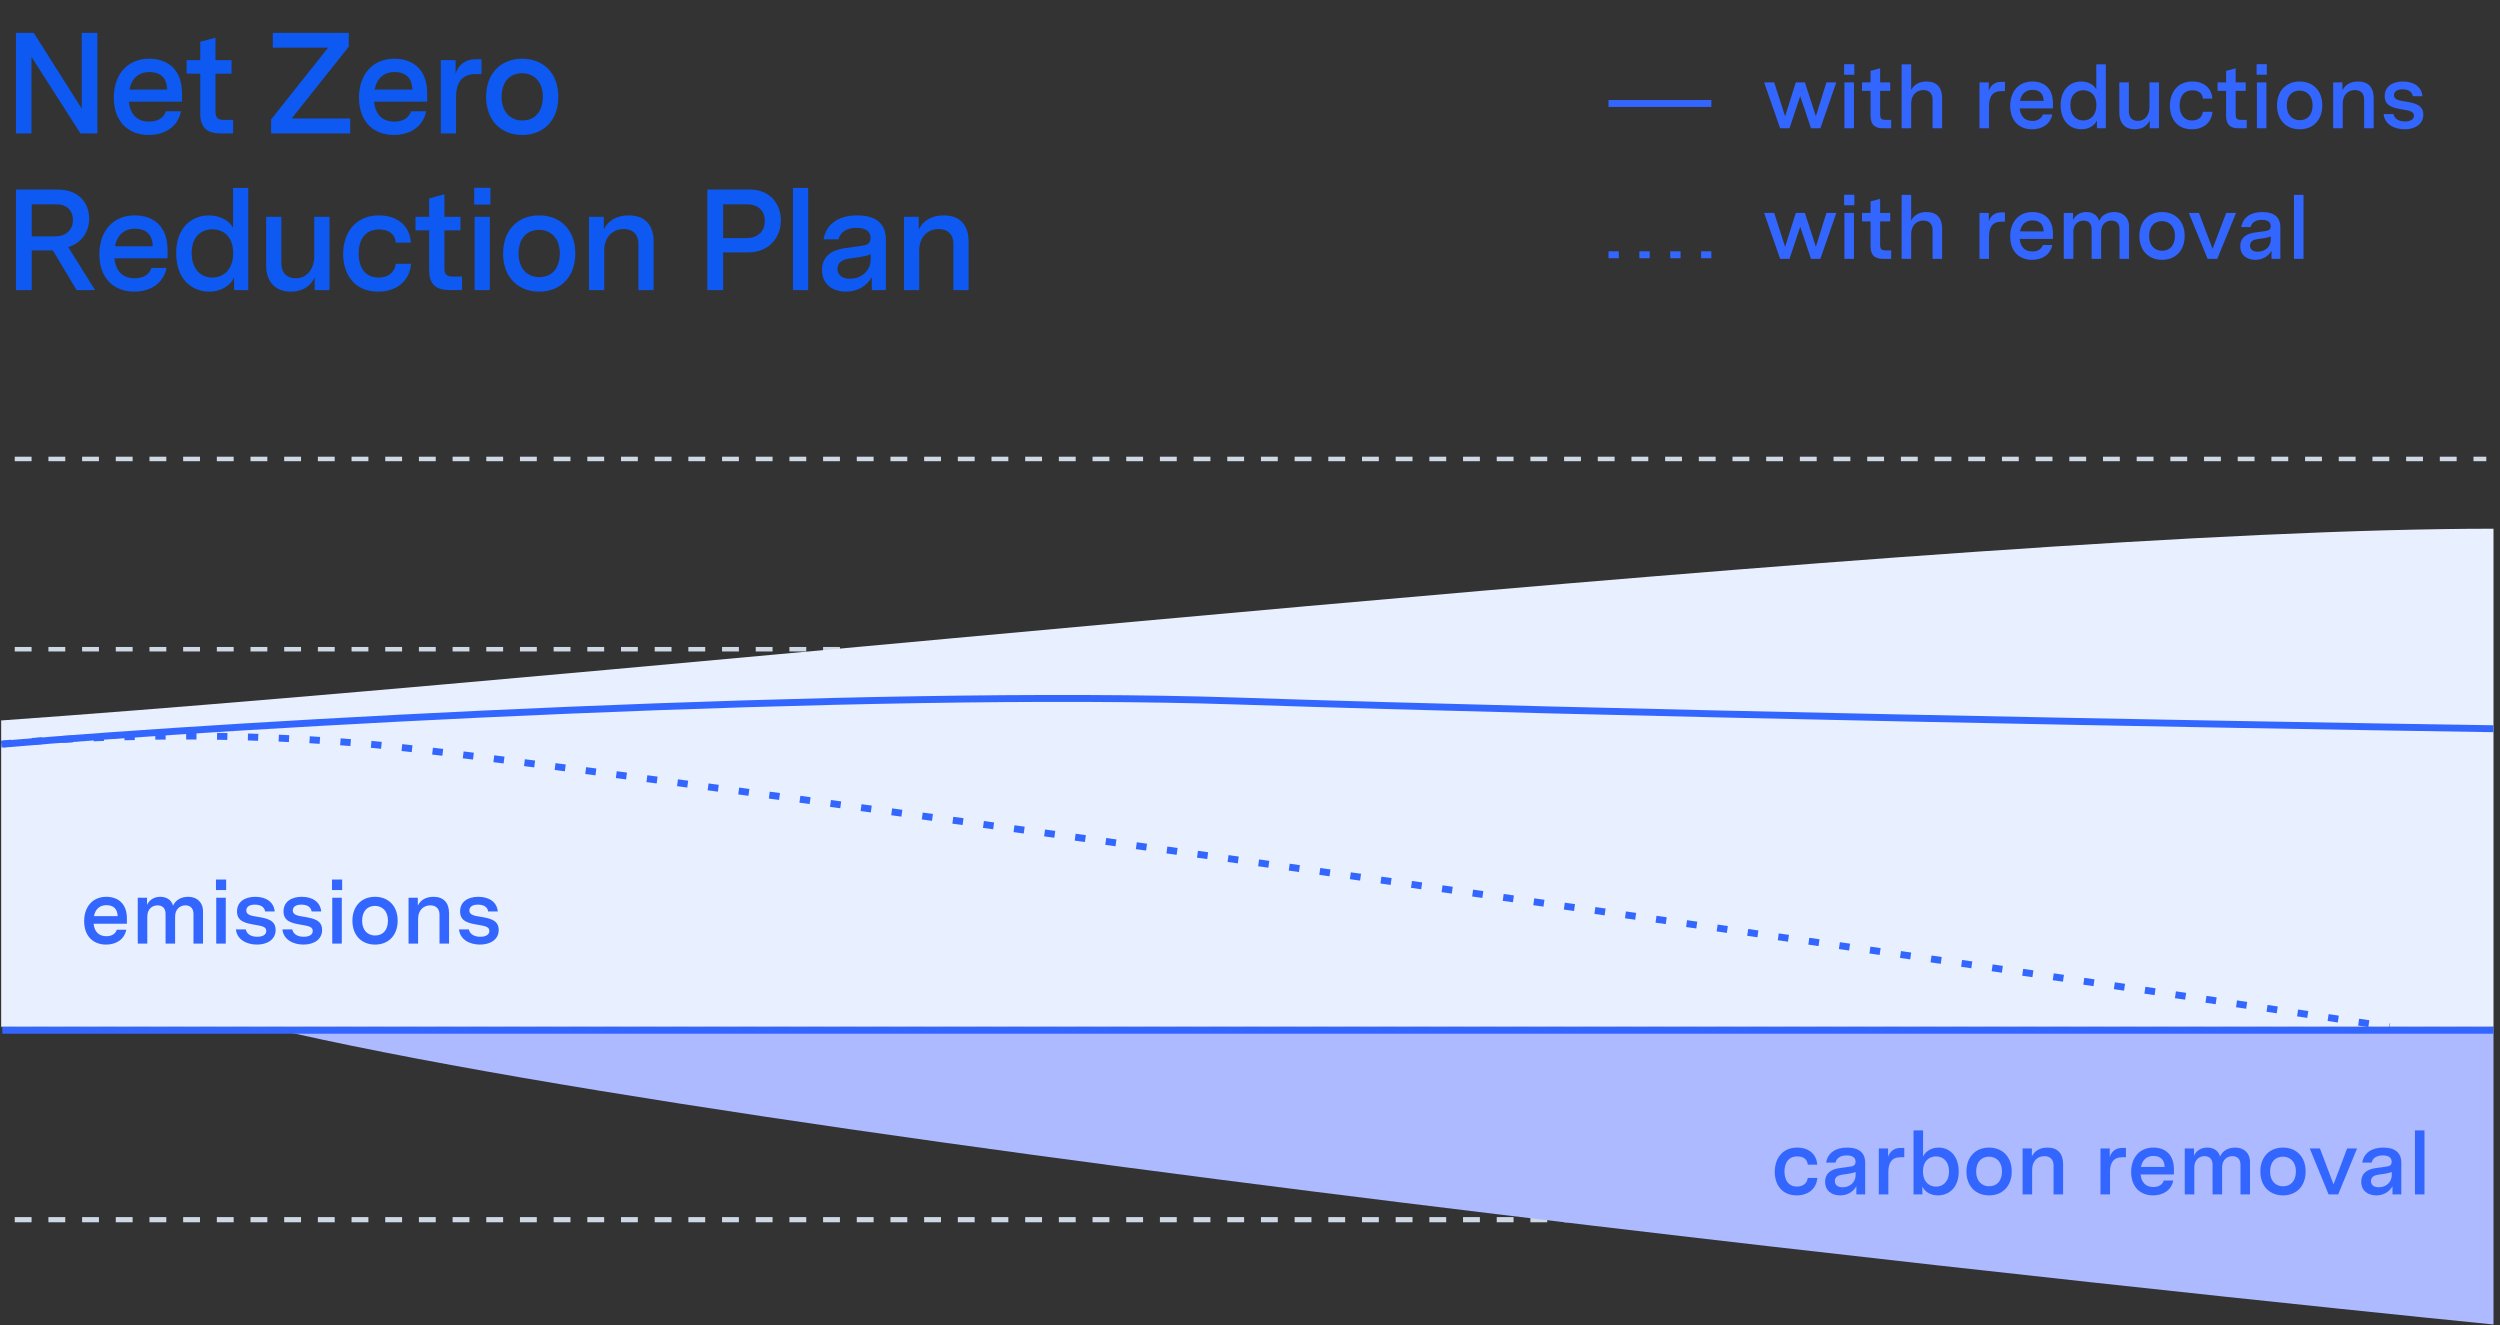 <?xml version="1.0" encoding="utf-8"?>
<svg xmlns="http://www.w3.org/2000/svg" width="383" height="203" viewBox="0 0 383 203" fill="none">
<rect x="0" y="0" width="383" height="203" fill="#333333" stroke="none"/>
<line x1="2.258" y1="70.311" x2="380.9" y2="70.311" stroke="#CED7E4" stroke-width="0.689" stroke-dasharray="2.58 2.58"/>
<line x1="2.258" y1="99.461" x2="380.9" y2="99.461" stroke="#CED7E4" stroke-width="0.689" stroke-dasharray="2.58 2.58"/>
<line x1="1.197" y1="128.425" x2="380.9" y2="128.425" stroke="#3366FF" stroke-width="1.061"/>
<line x1="2.258" y1="157.707" x2="380.9" y2="157.707" stroke="#CED7E4" stroke-width="0.795" stroke-dasharray="2.58 2.58"/>
<line x1="2.258" y1="186.856" x2="380.9" y2="186.856" stroke="#CED7E4" stroke-width="0.795" stroke-dasharray="2.58 2.58"/>
<path d="M382.003 157.356V202.912C382.003 202.912 126.664 177.603 40.839 157.356H382.003Z" fill="#ADBAFF"/>
<path d="M382.003 81C300.082 81 106.677 102.816 0.179 110.373V157.305H382.003V81Z" fill="#E8F0FF"/>
<path d="M0.5 114C36.43 110.854 132.556 105.506 189.404 107.393C246.252 109.281 340.234 111.011 382 111.641" stroke="#3366FF" stroke-width="1.061"/>
<path d="M0.179 113.999C9.452 113.064 31.421 111.754 56.529 113.999C81.636 116.245 274.556 143.405 366.094 157.306" stroke="#3366FF" stroke-width="1.061" stroke-dasharray="1.58 3.15"/>
<path d="M0.358 157.836L382 157.836" stroke="#3366FF" stroke-width="1.061"/>
<path d="M19.442 141.513V140.713C19.442 138.383 18.036 137.39 16.285 137.39C14.162 137.39 12.893 138.962 12.893 141.113C12.893 143.512 14.368 144.711 16.244 144.711C17.691 144.711 19.029 144.008 19.346 142.436H17.898C17.664 143.126 17.043 143.429 16.299 143.429C15.196 143.429 14.479 142.809 14.341 141.513H19.442ZM14.396 140.354C14.589 139.348 15.21 138.672 16.313 138.672C17.498 138.672 17.995 139.362 18.022 140.354H14.396ZM21.105 137.528V144.56H22.566V140.423C22.566 139.279 23.311 138.7 24.138 138.7C24.855 138.7 25.365 139.127 25.365 139.996V144.56H26.827V140.423C26.827 139.279 27.585 138.7 28.398 138.7C29.129 138.7 29.64 139.127 29.64 139.996V144.56H31.101V139.624C31.101 138.148 30.081 137.39 28.854 137.39C27.833 137.39 26.937 137.804 26.51 138.755C26.261 137.804 25.434 137.39 24.552 137.39C23.655 137.39 22.897 137.817 22.525 138.631V137.528H21.105ZM33.128 144.56H34.589V137.528H33.128V144.56ZM33.087 136.356H34.645V134.743H33.087V136.356ZM40.613 139.637H42.088C41.95 138.148 40.709 137.39 39.11 137.39C37.511 137.39 36.311 138.148 36.311 139.637C36.311 141.196 37.648 141.444 39.138 141.692C40.144 141.871 40.792 141.981 40.792 142.616C40.792 143.222 40.213 143.512 39.413 143.512C38.531 143.512 37.828 143.167 37.648 142.381H36.145C36.297 143.981 37.841 144.711 39.358 144.711C40.902 144.711 42.226 143.967 42.226 142.464C42.226 140.92 40.82 140.685 39.441 140.451C38.462 140.299 37.731 140.161 37.731 139.486C37.731 138.948 38.186 138.59 39.027 138.59C39.896 138.59 40.516 138.92 40.613 139.637ZM47.736 139.637H49.211C49.073 138.148 47.832 137.39 46.233 137.39C44.633 137.39 43.434 138.148 43.434 139.637C43.434 141.196 44.771 141.444 46.26 141.692C47.267 141.871 47.915 141.981 47.915 142.616C47.915 143.222 47.336 143.512 46.536 143.512C45.654 143.512 44.951 143.167 44.771 142.381H43.268C43.42 143.981 44.964 144.711 46.481 144.711C48.025 144.711 49.349 143.967 49.349 142.464C49.349 140.92 47.943 140.685 46.564 140.451C45.585 140.299 44.854 140.161 44.854 139.486C44.854 138.948 45.309 138.59 46.15 138.59C47.019 138.59 47.639 138.92 47.736 139.637ZM50.901 144.56H52.363V137.528H50.901V144.56ZM50.86 136.356H52.418V134.743H50.86V136.356ZM57.449 137.39C55.422 137.39 53.988 138.783 53.988 141.058C53.988 143.333 55.436 144.711 57.463 144.711C59.49 144.711 60.923 143.319 60.923 141.044C60.923 138.769 59.476 137.39 57.449 137.39ZM55.477 141.071C55.477 139.555 56.304 138.783 57.449 138.783C58.552 138.783 59.434 139.569 59.434 141.03C59.434 142.547 58.607 143.319 57.463 143.319C56.36 143.319 55.477 142.533 55.477 141.071ZM62.59 137.528V144.56H64.052V140.782C64.052 139.444 64.879 138.7 65.927 138.7C66.74 138.7 67.333 139.169 67.333 140.134V144.56H68.795V139.913C68.795 138.341 67.995 137.39 66.409 137.39C65.251 137.39 64.424 137.886 64.01 138.741V137.528H62.59ZM74.787 139.637H76.262C76.124 138.148 74.883 137.39 73.284 137.39C71.684 137.39 70.485 138.148 70.485 139.637C70.485 141.196 71.822 141.444 73.311 141.692C74.318 141.871 74.966 141.981 74.966 142.616C74.966 143.222 74.387 143.512 73.587 143.512C72.705 143.512 72.002 143.167 71.822 142.381H70.32C70.471 143.981 72.015 144.711 73.532 144.711C75.076 144.711 76.4 143.967 76.4 142.464C76.4 140.92 74.994 140.685 73.615 140.451C72.636 140.299 71.905 140.161 71.905 139.486C71.905 138.948 72.36 138.59 73.201 138.59C74.07 138.59 74.69 138.92 74.787 139.637Z" fill="#3366FF"/>
<path d="M278.415 180.457H276.953C276.829 181.312 276.209 181.78 275.299 181.78C273.975 181.78 273.382 180.774 273.382 179.464C273.382 178.209 273.961 177.161 275.34 177.161C276.278 177.161 276.871 177.589 276.953 178.43H278.401C278.291 176.789 277.077 175.81 275.326 175.81C273.051 175.81 271.893 177.506 271.893 179.519C271.893 181.477 272.982 183.132 275.244 183.132C277.036 183.132 278.277 182.111 278.415 180.457ZM285.745 182.98V178.14C285.745 176.569 284.752 175.81 282.987 175.81C281.291 175.81 280.023 176.555 279.761 178.113H281.195C281.36 177.423 281.953 177.01 282.918 177.01C283.773 177.01 284.27 177.327 284.27 177.975C284.27 178.595 283.801 178.678 283.415 178.733L281.829 178.954C280.781 179.092 279.609 179.574 279.609 181.05C279.609 182.415 280.616 183.132 281.912 183.132C283.056 183.132 283.897 182.58 284.394 181.739V182.98H285.745ZM281.098 180.939C281.098 180.167 281.829 180.016 282.312 179.947L283.18 179.823C283.746 179.726 284.021 179.657 284.283 179.547V180.002C284.283 181.146 283.387 181.891 282.298 181.891C281.595 181.891 281.098 181.587 281.098 180.939ZM287.833 175.948V182.98H289.295V179.505C289.295 178.14 289.833 177.286 291.184 177.286H291.736V175.865H291.156C290.164 175.865 289.529 176.403 289.254 177.244V175.948H287.833ZM296.999 175.81C295.91 175.81 294.972 176.375 294.614 177.203V173.177H293.152V182.98H294.503V181.753C294.807 182.47 295.662 183.132 296.889 183.132C298.557 183.132 300.074 181.973 300.074 179.464C300.074 177.01 298.612 175.81 296.999 175.81ZM294.6 179.464C294.6 177.837 295.579 177.161 296.599 177.161C297.633 177.161 298.585 177.851 298.585 179.464C298.585 181.077 297.619 181.794 296.599 181.794C295.579 181.794 294.6 181.091 294.6 179.464ZM304.721 175.81C302.694 175.81 301.26 177.203 301.26 179.478C301.26 181.753 302.708 183.132 304.735 183.132C306.762 183.132 308.196 181.739 308.196 179.464C308.196 177.189 306.748 175.81 304.721 175.81ZM302.749 179.492C302.749 177.975 303.577 177.203 304.721 177.203C305.824 177.203 306.706 177.989 306.706 179.45C306.706 180.967 305.879 181.739 304.735 181.739C303.632 181.739 302.749 180.953 302.749 179.492ZM309.862 175.948V182.98H311.324V179.202C311.324 177.865 312.151 177.12 313.199 177.12C314.012 177.12 314.605 177.589 314.605 178.554V182.98H316.067V178.333C316.067 176.762 315.267 175.81 313.681 175.81C312.523 175.81 311.696 176.307 311.282 177.161V175.948H309.862ZM321.792 175.948V182.98H323.254V179.505C323.254 178.14 323.791 177.286 325.143 177.286H325.694V175.865H325.115C324.122 175.865 323.488 176.403 323.212 177.244V175.948H321.792ZM333.043 179.933V179.133C333.043 176.803 331.636 175.81 329.885 175.81C327.762 175.81 326.493 177.382 326.493 179.533C326.493 181.932 327.969 183.132 329.844 183.132C331.292 183.132 332.629 182.428 332.946 180.857H331.499C331.264 181.546 330.644 181.849 329.899 181.849C328.796 181.849 328.079 181.229 327.941 179.933H333.043ZM327.996 178.775C328.189 177.768 328.81 177.092 329.913 177.092C331.099 177.092 331.595 177.782 331.623 178.775H327.996ZM334.705 175.948V182.98H336.166V178.844C336.166 177.699 336.911 177.12 337.738 177.12C338.455 177.12 338.965 177.547 338.965 178.416V182.98H340.427V178.844C340.427 177.699 341.185 177.12 341.999 177.12C342.73 177.12 343.24 177.547 343.24 178.416V182.98H344.701V178.044C344.701 176.569 343.681 175.81 342.454 175.81C341.433 175.81 340.537 176.224 340.11 177.175C339.862 176.224 339.034 175.81 338.152 175.81C337.256 175.81 336.497 176.238 336.125 177.051V175.948H334.705ZM349.748 175.81C347.721 175.81 346.287 177.203 346.287 179.478C346.287 181.753 347.735 183.132 349.761 183.132C351.788 183.132 353.222 181.739 353.222 179.464C353.222 177.189 351.775 175.81 349.748 175.81ZM347.776 179.492C347.776 177.975 348.603 177.203 349.748 177.203C350.851 177.203 351.733 177.989 351.733 179.45C351.733 180.967 350.906 181.739 349.761 181.739C348.658 181.739 347.776 180.953 347.776 179.492ZM359.58 175.948L357.498 181.45L355.416 175.948H353.858L356.74 182.98H358.215L361.097 175.948H359.58ZM367.881 182.98V178.14C367.881 176.569 366.888 175.81 365.123 175.81C363.427 175.81 362.159 176.555 361.897 178.113H363.331C363.496 177.423 364.089 177.01 365.054 177.01C365.909 177.01 366.406 177.327 366.406 177.975C366.406 178.595 365.937 178.678 365.551 178.733L363.965 178.954C362.917 179.092 361.745 179.574 361.745 181.05C361.745 182.415 362.752 183.132 364.048 183.132C365.192 183.132 366.033 182.58 366.53 181.739V182.98H367.881ZM363.234 180.939C363.234 180.167 363.965 180.016 364.448 179.947L365.316 179.823C365.882 179.726 366.157 179.657 366.419 179.547V180.002C366.419 181.146 365.523 181.891 364.434 181.891C363.731 181.891 363.234 181.587 363.234 180.939ZM371.431 173.177H369.97V182.98H371.431V173.177Z" fill="#3366FF"/>
<path d="M279.805 12.624L278.192 17.808L276.51 12.624H275.117L273.476 17.822L271.808 12.624H270.264L272.718 19.655H274.152L275.793 14.733L277.447 19.655H278.881L281.322 12.624H279.805ZM282.563 19.655H284.025V12.624H282.563V19.655ZM282.522 11.452H284.08V9.838H282.522V11.452ZM289.731 18.359H288.807C288.2 18.359 288.035 18.084 288.035 17.532V13.92H289.579V12.624H288.035V10.459L286.573 10.859V12.624H285.264V13.92H286.573V17.739C286.573 19.256 287.387 19.655 288.518 19.655H289.731V18.359ZM291.33 9.852V19.655H292.791V15.878C292.791 14.54 293.619 13.796 294.666 13.796C295.48 13.796 296.073 14.264 296.073 15.229V19.655H297.534V15.009C297.534 13.437 296.735 12.486 295.149 12.486C294.018 12.486 293.219 12.968 292.791 13.782V9.852H291.33ZM303.26 12.624V19.655H304.721V16.181C304.721 14.816 305.259 13.961 306.61 13.961H307.162V12.541H306.583C305.59 12.541 304.956 13.079 304.68 13.92V12.624H303.26ZM314.51 16.608V15.809C314.51 13.479 313.104 12.486 311.353 12.486C309.23 12.486 307.961 14.058 307.961 16.209C307.961 18.608 309.436 19.807 311.312 19.807C312.759 19.807 314.097 19.104 314.414 17.532H312.966C312.732 18.222 312.111 18.525 311.367 18.525C310.264 18.525 309.547 17.904 309.409 16.608H314.51ZM309.464 15.45C309.657 14.444 310.277 13.768 311.381 13.768C312.566 13.768 313.063 14.457 313.09 15.45H309.464ZM322.612 9.852H321.15V13.671C320.764 12.968 319.882 12.486 318.834 12.486C317.193 12.486 315.69 13.644 315.69 16.126C315.69 18.635 317.22 19.807 318.861 19.807C320.088 19.807 320.943 19.145 321.247 18.456V19.655H322.612V9.852ZM317.179 16.112C317.179 14.499 318.117 13.823 319.165 13.823C320.185 13.823 321.164 14.485 321.164 16.112C321.164 17.739 320.185 18.456 319.165 18.456C318.13 18.456 317.179 17.725 317.179 16.112ZM330.761 19.655V12.624H329.3V16.388C329.3 17.656 328.583 18.525 327.521 18.525C326.721 18.525 326.142 18.056 326.142 17.091V12.624H324.681V17.284C324.681 18.856 325.549 19.807 327.066 19.807C328.114 19.807 328.914 19.338 329.341 18.456V19.655H330.761ZM338.949 17.132H337.487C337.363 17.987 336.743 18.456 335.832 18.456C334.509 18.456 333.916 17.449 333.916 16.14C333.916 14.885 334.495 13.837 335.874 13.837C336.811 13.837 337.404 14.264 337.487 15.105H338.935C338.825 13.465 337.611 12.486 335.86 12.486C333.585 12.486 332.427 14.182 332.427 16.195C332.427 18.153 333.516 19.807 335.777 19.807C337.57 19.807 338.811 18.787 338.949 17.132ZM344.197 18.359H343.273C342.666 18.359 342.501 18.084 342.501 17.532V13.92H344.045V12.624H342.501V10.459L341.039 10.859V12.624H339.729V13.92H341.039V17.739C341.039 19.256 341.853 19.655 342.983 19.655H344.197V18.359ZM345.754 19.655H347.216V12.624H345.754V19.655ZM345.713 11.452H347.271V9.838H345.713V11.452ZM352.301 12.486C350.275 12.486 348.841 13.878 348.841 16.153C348.841 18.428 350.288 19.807 352.315 19.807C354.342 19.807 355.776 18.415 355.776 16.14C355.776 13.864 354.328 12.486 352.301 12.486ZM350.33 16.167C350.33 14.65 351.157 13.878 352.301 13.878C353.404 13.878 354.287 14.664 354.287 16.126C354.287 17.642 353.46 18.415 352.315 18.415C351.212 18.415 350.33 17.629 350.33 16.167ZM357.443 12.624V19.655H358.904V15.878C358.904 14.54 359.731 13.796 360.779 13.796C361.593 13.796 362.186 14.264 362.186 15.229V19.655H363.647V15.009C363.647 13.437 362.847 12.486 361.262 12.486C360.104 12.486 359.276 12.982 358.863 13.837V12.624H357.443ZM369.639 14.733H371.115C370.977 13.244 369.736 12.486 368.136 12.486C366.537 12.486 365.337 13.244 365.337 14.733C365.337 16.291 366.675 16.539 368.164 16.788C369.17 16.967 369.819 17.077 369.819 17.711C369.819 18.318 369.239 18.608 368.44 18.608C367.557 18.608 366.854 18.263 366.675 17.477H365.172C365.324 19.076 366.868 19.807 368.385 19.807C369.929 19.807 371.252 19.063 371.252 17.56C371.252 16.015 369.846 15.781 368.467 15.547C367.488 15.395 366.758 15.257 366.758 14.582C366.758 14.044 367.213 13.685 368.054 13.685C368.922 13.685 369.543 14.016 369.639 14.733Z" fill="#3366FF"/>
<path d="M279.805 32.623L278.192 37.807L276.51 32.623H275.117L273.476 37.821L271.808 32.623H270.264L272.718 39.654H274.152L275.793 34.732L277.447 39.654H278.881L281.322 32.623H279.805ZM282.563 39.654H284.025V32.623H282.563V39.654ZM282.522 31.451H284.08V29.837H282.522V31.451ZM289.731 38.358H288.807C288.2 38.358 288.035 38.083 288.035 37.531V33.919H289.579V32.623H288.035V30.458L286.573 30.858V32.623H285.264V33.919H286.573V37.738C286.573 39.255 287.387 39.654 288.518 39.654H289.731V38.358ZM291.33 29.851V39.654H292.791V35.877C292.791 34.539 293.619 33.795 294.666 33.795C295.48 33.795 296.073 34.263 296.073 35.229V39.654H297.534V35.008C297.534 33.436 296.735 32.485 295.149 32.485C294.018 32.485 293.219 32.967 292.791 33.781V29.851H291.33ZM303.26 32.623V39.654H304.721V36.18C304.721 34.815 305.259 33.96 306.61 33.96H307.162V32.54H306.583C305.59 32.54 304.956 33.078 304.68 33.919V32.623H303.26ZM314.51 36.607V35.808C314.51 33.477 313.104 32.485 311.353 32.485C309.23 32.485 307.961 34.057 307.961 36.208C307.961 38.607 309.436 39.806 311.312 39.806C312.759 39.806 314.097 39.103 314.414 37.531H312.966C312.732 38.221 312.111 38.524 311.367 38.524C310.264 38.524 309.547 37.904 309.409 36.607H314.51ZM309.464 35.449C309.657 34.443 310.277 33.767 311.381 33.767C312.566 33.767 313.063 34.456 313.09 35.449H309.464ZM316.173 32.623V39.654H317.634V35.518C317.634 34.374 318.379 33.795 319.206 33.795C319.923 33.795 320.433 34.222 320.433 35.091V39.654H321.895V35.518C321.895 34.374 322.653 33.795 323.466 33.795C324.197 33.795 324.707 34.222 324.707 35.091V39.654H326.169V34.718C326.169 33.243 325.149 32.485 323.921 32.485C322.901 32.485 322.005 32.898 321.577 33.85C321.329 32.898 320.502 32.485 319.62 32.485C318.723 32.485 317.965 32.912 317.593 33.726V32.623H316.173ZM331.215 32.485C329.188 32.485 327.755 33.877 327.755 36.152C327.755 38.427 329.202 39.806 331.229 39.806C333.256 39.806 334.69 38.414 334.69 36.139C334.69 33.864 333.242 32.485 331.215 32.485ZM329.244 36.166C329.244 34.65 330.071 33.877 331.215 33.877C332.318 33.877 333.201 34.663 333.201 36.125C333.201 37.642 332.374 38.414 331.229 38.414C330.126 38.414 329.244 37.628 329.244 36.166ZM341.048 32.623L338.966 38.124L336.884 32.623H335.326L338.207 39.654H339.683L342.564 32.623H341.048ZM349.349 39.654V34.815C349.349 33.243 348.356 32.485 346.591 32.485C344.895 32.485 343.627 33.229 343.365 34.787H344.799C344.964 34.098 345.557 33.684 346.522 33.684C347.377 33.684 347.873 34.001 347.873 34.65C347.873 35.27 347.404 35.353 347.018 35.408L345.433 35.628C344.385 35.766 343.213 36.249 343.213 37.724C343.213 39.089 344.219 39.806 345.515 39.806C346.66 39.806 347.501 39.255 347.997 38.414V39.654H349.349ZM344.702 37.614C344.702 36.842 345.433 36.69 345.915 36.621L346.784 36.497C347.349 36.401 347.625 36.332 347.887 36.221V36.676C347.887 37.821 346.991 38.565 345.902 38.565C345.198 38.565 344.702 38.262 344.702 37.614ZM352.899 29.851H351.437V39.654H352.899V29.851Z" fill="#3366FF"/>
<line x1="246.422" y1="15.852" x2="262.179" y2="15.852" stroke="#3366FF" stroke-width="1.061"/>
<line x1="246.422" y1="39.032" x2="262.179" y2="39.032" stroke="#3366FF" stroke-width="1.061" stroke-dasharray="1.58 3.15"/>
<path d="M14.917 5.036H12.519V16.63L5.171 5.036H2.443V20.436H4.819V8.71L12.321 20.436H14.917V5.036ZM27.883 15.574V14.298C27.883 10.58 25.639 8.996 22.845 8.996C19.457 8.996 17.433 11.504 17.433 14.936C17.433 18.764 19.787 20.678 22.779 20.678C25.089 20.678 27.223 19.556 27.729 17.048H25.419C25.045 18.148 24.055 18.632 22.867 18.632C21.107 18.632 19.963 17.642 19.743 15.574H27.883ZM19.831 13.726C20.139 12.12 21.129 11.042 22.889 11.042C24.781 11.042 25.573 12.142 25.617 13.726H19.831ZM35.715 18.368H34.241C33.273 18.368 33.009 17.928 33.009 17.048V11.284H35.473V9.216H33.009V5.762L30.677 6.4V9.216H28.587V11.284H30.677V17.378C30.677 19.798 31.975 20.436 33.779 20.436H35.715V18.368ZM41.796 5.036V7.302H50.266L41.532 18.302V20.436H53.654V18.148H44.678L53.434 7.148V5.036H41.796ZM65.444 15.574V14.298C65.444 10.58 63.2 8.996 60.406 8.996C57.018 8.996 54.994 11.504 54.994 14.936C54.994 18.764 57.348 20.678 60.34 20.678C62.65 20.678 64.784 19.556 65.29 17.048H62.98C62.606 18.148 61.616 18.632 60.428 18.632C58.668 18.632 57.524 17.642 57.304 15.574H65.444ZM57.392 13.726C57.7 12.12 58.69 11.042 60.45 11.042C62.342 11.042 63.134 12.142 63.178 13.726H57.392ZM67.533 9.216V20.436H69.865V14.892C69.865 12.714 70.723 11.35 72.879 11.35H73.759V9.084H72.835C71.251 9.084 70.239 9.942 69.799 11.284V9.216H67.533ZM79.994 8.996C76.76 8.996 74.472 11.218 74.472 14.848C74.472 18.478 76.782 20.678 80.016 20.678C83.25 20.678 85.538 18.456 85.538 14.826C85.538 11.196 83.228 8.996 79.994 8.996ZM76.848 14.87C76.848 12.45 78.168 11.218 79.994 11.218C81.754 11.218 83.162 12.472 83.162 14.804C83.162 17.224 81.842 18.456 80.016 18.456C78.256 18.456 76.848 17.202 76.848 14.87ZM8.801 29.036H2.443V44.436H4.863V38.364H8.097L11.727 44.436H14.565L10.451 37.858C12.519 37.22 13.663 35.482 13.663 33.502C13.663 31.17 12.145 29.036 8.801 29.036ZM4.863 36.208V31.302H8.625C10.341 31.302 11.177 32.38 11.177 33.7C11.177 35.108 10.231 36.208 8.449 36.208H4.863ZM25.67 39.574V38.298C25.67 34.58 23.426 32.996 20.632 32.996C17.244 32.996 15.22 35.504 15.22 38.936C15.22 42.764 17.574 44.678 20.566 44.678C22.876 44.678 25.01 43.556 25.516 41.048H23.206C22.832 42.148 21.842 42.632 20.654 42.632C18.894 42.632 17.75 41.642 17.53 39.574H25.67ZM17.618 37.726C17.926 36.12 18.916 35.042 20.676 35.042C22.568 35.042 23.36 36.142 23.404 37.726H17.618ZM38.034 28.794H35.702V34.888C35.086 33.766 33.678 32.996 32.006 32.996C29.388 32.996 26.99 34.844 26.99 38.804C26.99 42.808 29.432 44.678 32.05 44.678C34.008 44.678 35.372 43.622 35.856 42.522V44.436H38.034V28.794ZM29.366 38.782C29.366 36.208 30.862 35.13 32.534 35.13C34.162 35.13 35.724 36.186 35.724 38.782C35.724 41.378 34.162 42.522 32.534 42.522C30.884 42.522 29.366 41.356 29.366 38.782ZM50.475 44.436V33.216H48.143V39.222C48.143 41.246 46.999 42.632 45.305 42.632C44.029 42.632 43.105 41.884 43.105 40.344V33.216H40.773V40.652C40.773 43.16 42.159 44.678 44.579 44.678C46.251 44.678 47.527 43.93 48.209 42.522V44.436H50.475ZM62.976 40.41H60.644C60.446 41.774 59.456 42.522 58.004 42.522C55.892 42.522 54.946 40.916 54.946 38.826C54.946 36.824 55.87 35.152 58.07 35.152C59.566 35.152 60.512 35.834 60.644 37.176H62.954C62.778 34.558 60.842 32.996 58.048 32.996C54.418 32.996 52.57 35.702 52.57 38.914C52.57 42.038 54.308 44.678 57.916 44.678C60.776 44.678 62.756 43.05 62.976 40.41ZM70.787 42.368H69.313C68.345 42.368 68.081 41.928 68.081 41.048V35.284H70.545V33.216H68.081V29.762L65.749 30.4V33.216H63.659V35.284H65.749V41.378C65.749 43.798 67.047 44.436 68.851 44.436H70.787V42.368ZM72.71 44.436H75.042V33.216H72.71V44.436ZM72.644 31.346H75.13V28.772H72.644V31.346ZM82.594 32.996C79.36 32.996 77.072 35.218 77.072 38.848C77.072 42.478 79.382 44.678 82.616 44.678C85.85 44.678 88.138 42.456 88.138 38.826C88.138 35.196 85.828 32.996 82.594 32.996ZM79.448 38.87C79.448 36.45 80.768 35.218 82.594 35.218C84.354 35.218 85.762 36.472 85.762 38.804C85.762 41.224 84.442 42.456 82.616 42.456C80.856 42.456 79.448 41.202 79.448 38.87ZM90.235 33.216V44.436H92.567V38.408C92.567 36.274 93.887 35.086 95.559 35.086C96.857 35.086 97.803 35.834 97.803 37.374V44.436H100.135V37.022C100.135 34.514 98.859 32.996 96.329 32.996C94.481 32.996 93.161 33.788 92.501 35.152V33.216H90.235ZM114.833 29.036H108.365V44.436H110.785V38.672H114.547C117.891 38.672 119.629 36.34 119.629 33.722C119.629 31.302 118.045 29.036 114.833 29.036ZM110.785 36.472V31.302H114.437C116.219 31.302 117.165 32.358 117.165 33.854C117.165 35.438 116.131 36.472 114.327 36.472H110.785ZM123.815 28.794H121.483V44.436H123.815V28.794ZM135.721 44.436V36.714C135.721 34.206 134.137 32.996 131.321 32.996C128.615 32.996 126.591 34.184 126.173 36.67H128.461C128.725 35.57 129.671 34.91 131.211 34.91C132.575 34.91 133.367 35.416 133.367 36.45C133.367 37.44 132.619 37.572 132.003 37.66L129.473 38.012C127.801 38.232 125.931 39.002 125.931 41.356C125.931 43.534 127.537 44.678 129.605 44.678C131.431 44.678 132.773 43.798 133.565 42.456V44.436H135.721ZM128.307 41.18C128.307 39.948 129.473 39.706 130.243 39.596L131.629 39.398C132.531 39.244 132.971 39.134 133.389 38.958V39.684C133.389 41.51 131.959 42.698 130.221 42.698C129.099 42.698 128.307 42.214 128.307 41.18ZM138.491 33.216V44.436H140.823V38.408C140.823 36.274 142.143 35.086 143.815 35.086C145.113 35.086 146.059 35.834 146.059 37.374V44.436H148.391V37.022C148.391 34.514 147.115 32.996 144.585 32.996C142.737 32.996 141.417 33.788 140.757 35.152V33.216H138.491Z" fill="#0D59F2"/>
</svg>